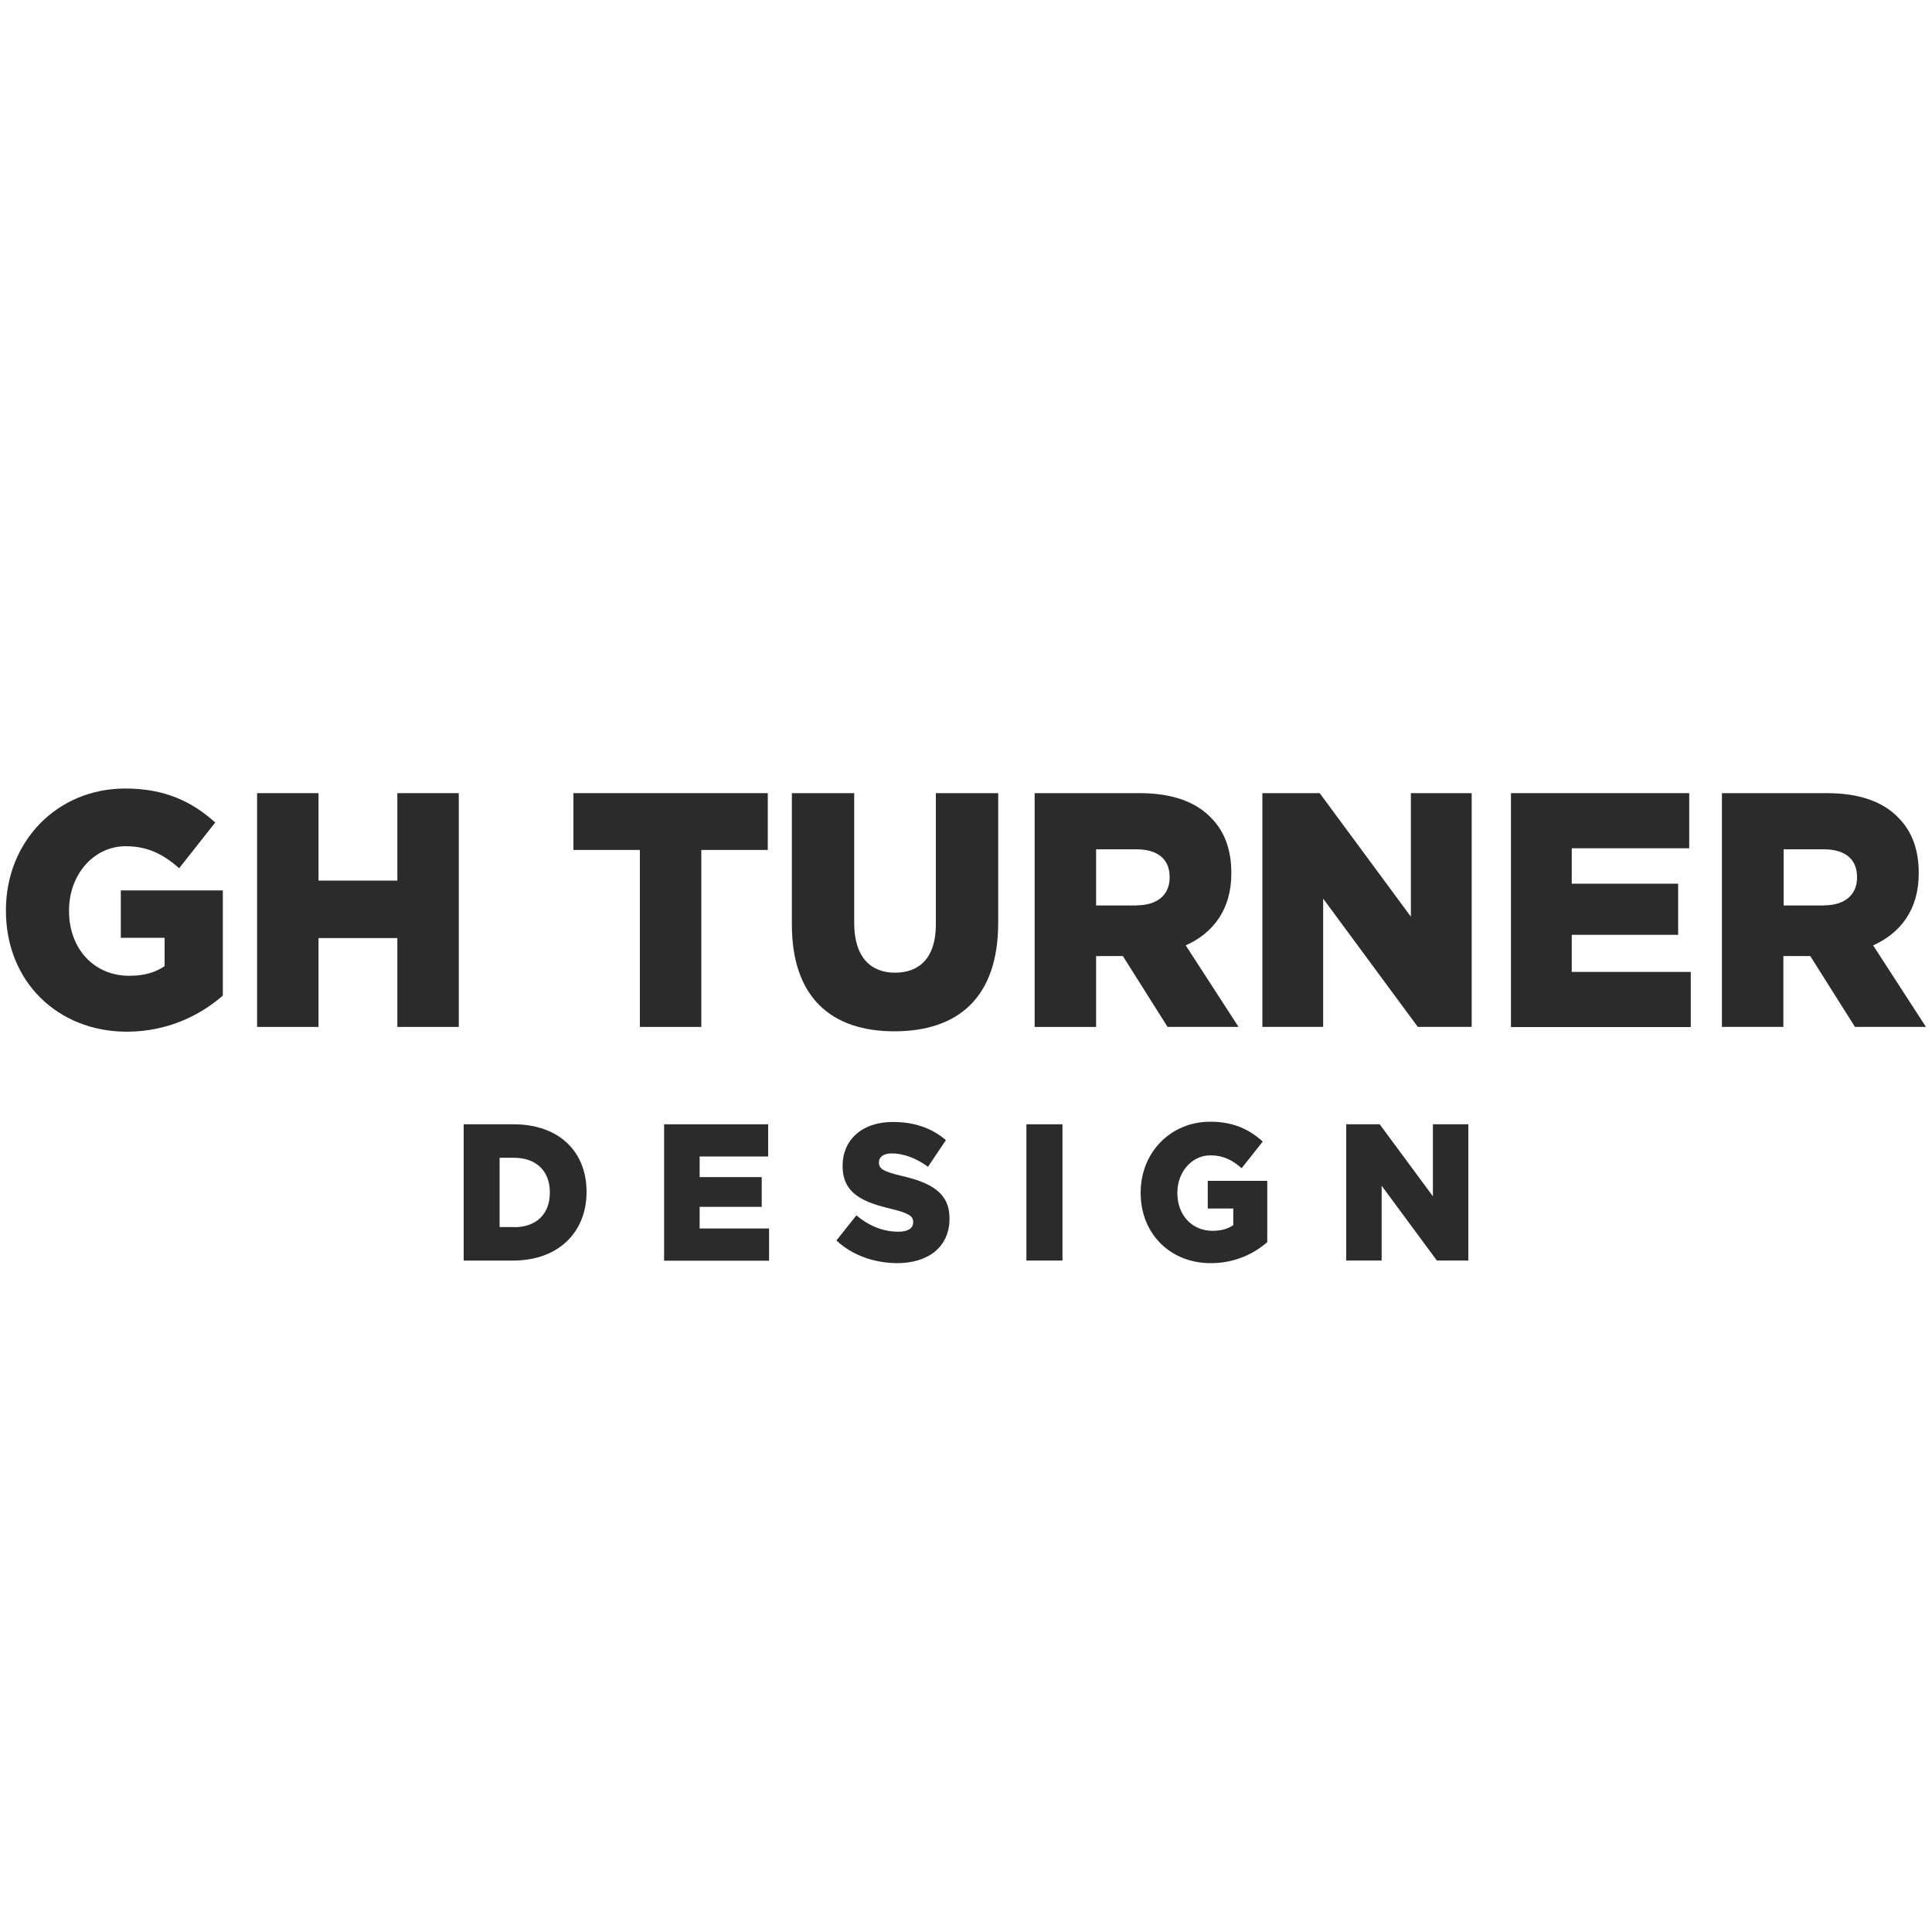 <?xml version="1.0" encoding="utf-8"?>
<!-- Generator: Adobe Illustrator 24.1.0, SVG Export Plug-In . SVG Version: 6.00 Build 0)  -->
<svg version="1.1" id="Layer_1" xmlns="http://www.w3.org/2000/svg" xmlns:xlink="http://www.w3.org/1999/xlink" x="0px" y="0px"
	 viewBox="0 0 150 150" style="enable-background:new 0 0 150 150;" xml:space="preserve">
<style type="text/css">
	.st0{fill:#2A2B2A;}
</style>
<desc>Created with Sketch.</desc>
<g>
	<path class="st0" d="M0.46,70.71v-0.05c0-5.29,3.93-9.44,9.27-9.44c3.02,0,5.16,0.99,6.98,2.64l-2.8,3.55
		c-1.23-1.09-2.46-1.71-4.15-1.71c-2.48,0-4.4,2.2-4.4,4.98v0.05c0,2.93,1.94,5.03,4.67,5.03c1.16,0,2.04-0.26,2.75-0.75v-2.2H9.38
		v-3.68h7.92v8.17c-1.82,1.58-4.35,2.8-7.47,2.8C4.47,80.09,0.46,76.2,0.46,70.71z"/>
	<path class="st0" d="M19.96,61.58h4.77v6.79h6.12v-6.79h4.77v18.15h-4.77v-6.9h-6.12v6.9h-4.77V61.58z"/>
	<path class="st0" d="M49.68,65.99h-5.16v-4.41h15.09v4.41h-5.16v13.74h-4.77V65.99z"/>
	<path class="st0" d="M61.48,71.77V61.58h4.84v10.08c0,2.62,1.25,3.86,3.17,3.86s3.17-1.19,3.17-3.73V61.58h4.84v10.06
		c0,5.86-3.17,8.43-8.06,8.43C64.55,80.07,61.48,77.45,61.48,71.77z"/>
	<path class="st0" d="M80.34,61.58h8.14c2.63,0,4.45,0.73,5.6,1.97c1.01,1.04,1.52,2.44,1.52,4.23v0.05c0,2.77-1.4,4.61-3.54,5.57
		l4.1,6.33h-5.51l-3.47-5.5h-0.05H85.1v5.5h-4.77V61.58z M88.25,70.29c1.62,0,2.56-0.83,2.56-2.15v-0.05c0-1.43-0.98-2.15-2.58-2.15
		H85.1v4.36H88.25z"/>
	<path class="st0" d="M98.01,61.58h4.45l7.08,9.59v-9.59h4.72v18.15h-4.18l-7.35-9.96v9.96h-4.72V61.58z"/>
	<path class="st0" d="M117.31,61.58h13.84v4.28h-9.12v2.75h8.26v3.97h-8.26v2.88h9.24v4.28h-13.96V61.58z"/>
	<path class="st0" d="M133.71,61.58h8.14c2.63,0,4.45,0.73,5.6,1.97c1.01,1.04,1.52,2.44,1.52,4.23v0.05c0,2.77-1.4,4.61-3.54,5.57
		l4.1,6.33h-5.51l-3.47-5.5h-0.05h-2.04v5.5h-4.77V61.58z M141.62,70.29c1.62,0,2.56-0.83,2.56-2.15v-0.05
		c0-1.43-0.98-2.15-2.58-2.15h-3.12v4.36H141.62z"/>
</g>
<g>
	<path class="st0" d="M36,87.29h3.87c3.59,0,5.67,2.18,5.67,5.23v0.03c0,3.05-2.11,5.32-5.72,5.32H36V87.29z M39.92,95.28
		c1.66,0,2.77-0.97,2.77-2.68v-0.03c0-1.69-1.1-2.68-2.77-2.68h-1.13v5.38H39.92z"/>
	<path class="st0" d="M51.56,87.29h8.08v2.5h-5.32v1.6h4.82v2.31h-4.82v1.68h5.39v2.5h-8.15V87.29z"/>
	<path class="st0" d="M64.94,96.31l1.55-1.95c0.99,0.83,2.09,1.27,3.26,1.27c0.75,0,1.15-0.27,1.15-0.73v-0.03
		c0-0.44-0.33-0.68-1.69-1.01c-2.14-0.51-3.79-1.15-3.79-3.33V90.5c0-1.97,1.48-3.39,3.89-3.39c1.71,0,3.04,0.48,4.13,1.41
		l-1.39,2.07c-0.92-0.68-1.92-1.04-2.81-1.04c-0.67,0-1,0.3-1,0.68v0.03c0,0.48,0.34,0.7,1.74,1.03c2.31,0.53,3.74,1.32,3.74,3.3
		v0.03c0,2.16-1.62,3.45-4.06,3.45C67.87,98.06,66.18,97.47,64.94,96.31z"/>
	<path class="st0" d="M79.69,87.29h2.8v10.58h-2.8V87.29z"/>
	<path class="st0" d="M88.56,92.62v-0.03c0-3.08,2.29-5.5,5.41-5.5c1.76,0,3.01,0.58,4.07,1.54l-1.64,2.07c-0.72-0.63-1.43-1-2.42-1
		c-1.45,0-2.57,1.29-2.57,2.9v0.03c0,1.71,1.13,2.93,2.73,2.93c0.67,0,1.19-0.15,1.61-0.44v-1.29h-1.98v-2.15h4.62v4.76
		c-1.06,0.92-2.54,1.63-4.36,1.63C90.9,98.09,88.56,95.82,88.56,92.62z"/>
	<path class="st0" d="M104.52,87.29h2.6l4.13,5.59v-5.59H114v10.58h-2.44l-4.29-5.81v5.81h-2.75V87.29z"/>
</g>
</svg>

